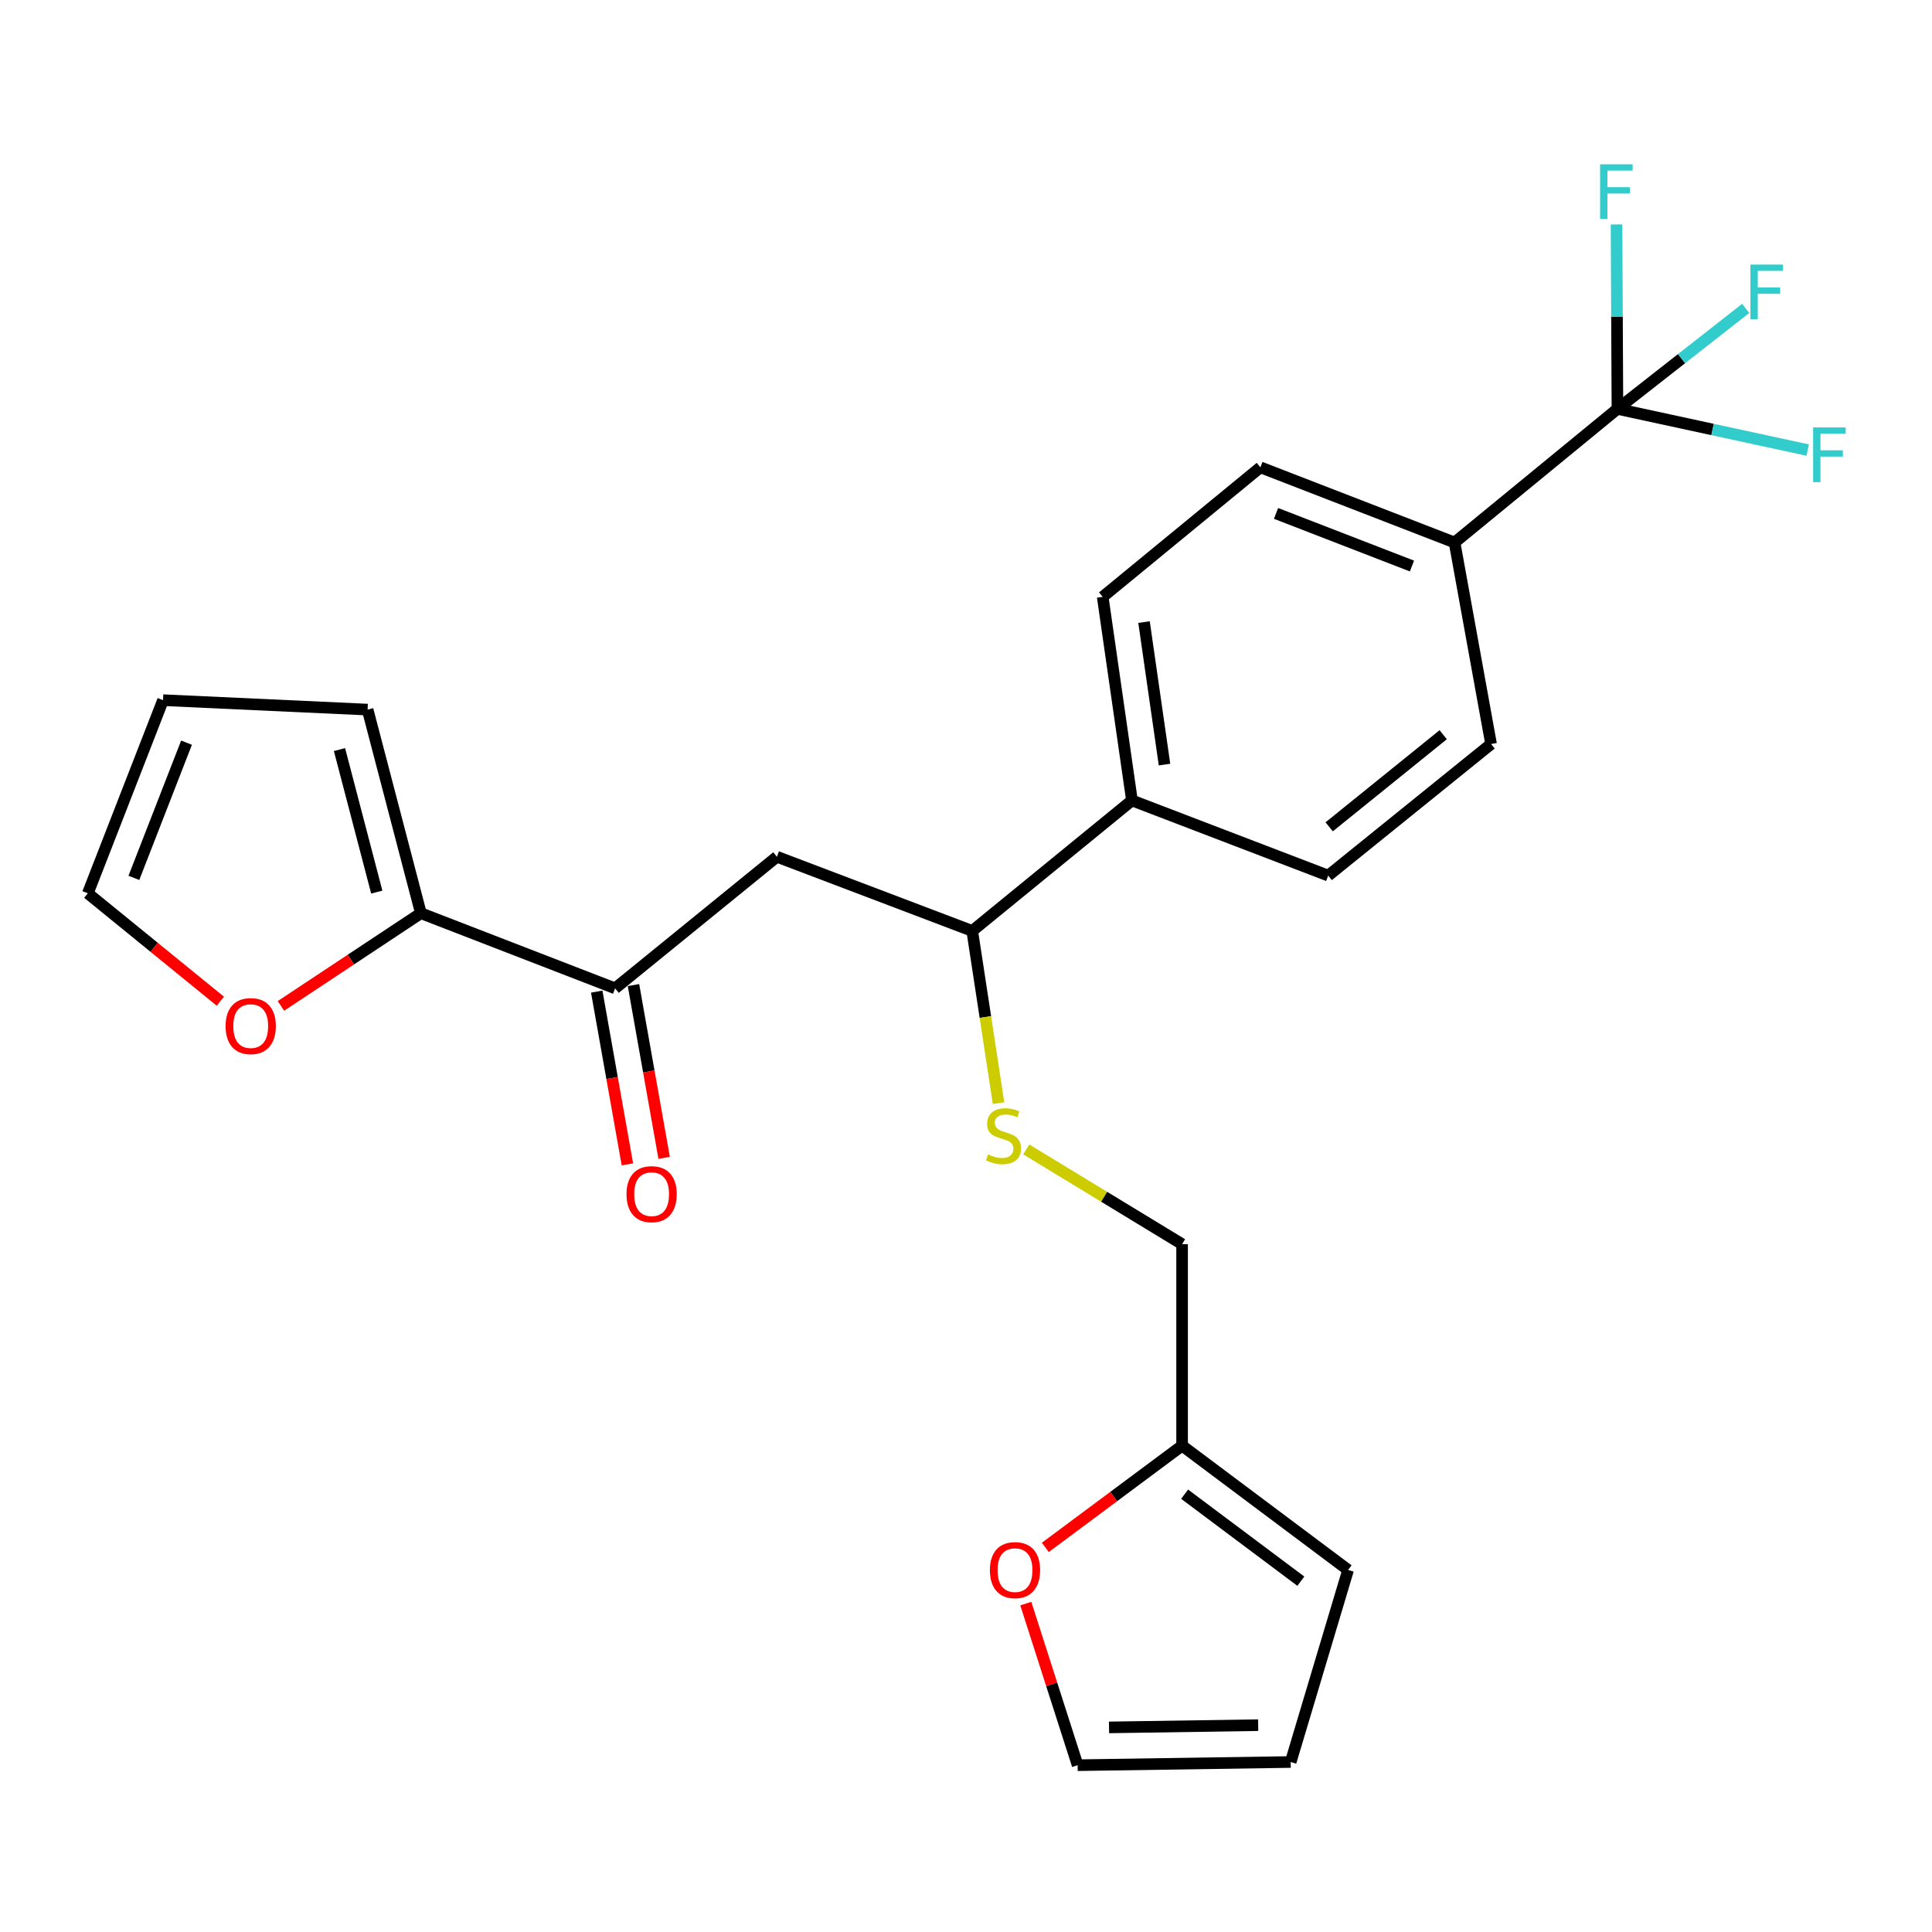<?xml version='1.0' encoding='iso-8859-1'?>
<svg version='1.1' baseProfile='full'
              xmlns='http://www.w3.org/2000/svg'
                      xmlns:rdkit='http://www.rdkit.org/xml'
                      xmlns:xlink='http://www.w3.org/1999/xlink'
                  xml:space='preserve'
width='1000px' height='1000px' viewBox='0 0 1000 1000'>
<!-- END OF HEADER -->
<rect style='opacity:1.0;fill:#FFFFFF;stroke:none' width='1000' height='1000' x='0' y='0'> </rect>
<path class='bond-4' d='M 837.182,211.642 L 752.877,280.803' style='fill:none;fill-rule:evenodd;stroke:#000000;stroke-width:6px;stroke-linecap:butt;stroke-linejoin:miter;stroke-opacity:1' />
<path class='bond-19' d='M 837.182,211.642 L 836.945,163.909' style='fill:none;fill-rule:evenodd;stroke:#000000;stroke-width:6px;stroke-linecap:butt;stroke-linejoin:miter;stroke-opacity:1' />
<path class='bond-19' d='M 836.945,163.909 L 836.708,116.177' style='fill:none;fill-rule:evenodd;stroke:#33CCCC;stroke-width:6px;stroke-linecap:butt;stroke-linejoin:miter;stroke-opacity:1' />
<path class='bond-20' d='M 837.182,211.642 L 870.372,185.636' style='fill:none;fill-rule:evenodd;stroke:#000000;stroke-width:6px;stroke-linecap:butt;stroke-linejoin:miter;stroke-opacity:1' />
<path class='bond-20' d='M 870.372,185.636 L 903.562,159.629' style='fill:none;fill-rule:evenodd;stroke:#33CCCC;stroke-width:6px;stroke-linecap:butt;stroke-linejoin:miter;stroke-opacity:1' />
<path class='bond-21' d='M 837.182,211.642 L 886.424,222.302' style='fill:none;fill-rule:evenodd;stroke:#000000;stroke-width:6px;stroke-linecap:butt;stroke-linejoin:miter;stroke-opacity:1' />
<path class='bond-21' d='M 886.424,222.302 L 935.665,232.963' style='fill:none;fill-rule:evenodd;stroke:#33CCCC;stroke-width:6px;stroke-linecap:butt;stroke-linejoin:miter;stroke-opacity:1' />
<path class='bond-0' d='M 318.376,511.566 L 402.123,443.457' style='fill:none;fill-rule:evenodd;stroke:#000000;stroke-width:6px;stroke-linecap:butt;stroke-linejoin:miter;stroke-opacity:1' />
<path class='bond-1' d='M 318.376,511.566 L 217.843,472.671' style='fill:none;fill-rule:evenodd;stroke:#000000;stroke-width:6px;stroke-linecap:butt;stroke-linejoin:miter;stroke-opacity:1' />
<path class='bond-14' d='M 308.865,513.255 L 316.804,557.967' style='fill:none;fill-rule:evenodd;stroke:#000000;stroke-width:6px;stroke-linecap:butt;stroke-linejoin:miter;stroke-opacity:1' />
<path class='bond-14' d='M 316.804,557.967 L 324.743,602.679' style='fill:none;fill-rule:evenodd;stroke:#FF0000;stroke-width:6px;stroke-linecap:butt;stroke-linejoin:miter;stroke-opacity:1' />
<path class='bond-14' d='M 327.886,509.877 L 335.825,554.589' style='fill:none;fill-rule:evenodd;stroke:#000000;stroke-width:6px;stroke-linecap:butt;stroke-linejoin:miter;stroke-opacity:1' />
<path class='bond-14' d='M 335.825,554.589 L 343.764,599.301' style='fill:none;fill-rule:evenodd;stroke:#FF0000;stroke-width:6px;stroke-linecap:butt;stroke-linejoin:miter;stroke-opacity:1' />
<path class='bond-6' d='M 217.843,472.671 L 181.627,496.666' style='fill:none;fill-rule:evenodd;stroke:#000000;stroke-width:6px;stroke-linecap:butt;stroke-linejoin:miter;stroke-opacity:1' />
<path class='bond-6' d='M 181.627,496.666 L 145.412,520.661' style='fill:none;fill-rule:evenodd;stroke:#FF0000;stroke-width:6px;stroke-linecap:butt;stroke-linejoin:miter;stroke-opacity:1' />
<path class='bond-10' d='M 217.843,472.671 L 190.27,367.287' style='fill:none;fill-rule:evenodd;stroke:#000000;stroke-width:6px;stroke-linecap:butt;stroke-linejoin:miter;stroke-opacity:1' />
<path class='bond-10' d='M 195.017,461.753 L 175.717,387.984' style='fill:none;fill-rule:evenodd;stroke:#000000;stroke-width:6px;stroke-linecap:butt;stroke-linejoin:miter;stroke-opacity:1' />
<path class='bond-2' d='M 402.123,443.457 L 503.224,481.847' style='fill:none;fill-rule:evenodd;stroke:#000000;stroke-width:6px;stroke-linecap:butt;stroke-linejoin:miter;stroke-opacity:1' />
<path class='bond-3' d='M 503.224,481.847 L 585.898,414.307' style='fill:none;fill-rule:evenodd;stroke:#000000;stroke-width:6px;stroke-linecap:butt;stroke-linejoin:miter;stroke-opacity:1' />
<path class='bond-7' d='M 503.224,481.847 L 510.033,526.414' style='fill:none;fill-rule:evenodd;stroke:#000000;stroke-width:6px;stroke-linecap:butt;stroke-linejoin:miter;stroke-opacity:1' />
<path class='bond-7' d='M 510.033,526.414 L 516.843,570.98' style='fill:none;fill-rule:evenodd;stroke:#CCCC00;stroke-width:6px;stroke-linecap:butt;stroke-linejoin:miter;stroke-opacity:1' />
<path class='bond-17' d='M 752.877,280.803 L 652.376,241.886' style='fill:none;fill-rule:evenodd;stroke:#000000;stroke-width:6px;stroke-linecap:butt;stroke-linejoin:miter;stroke-opacity:1' />
<path class='bond-17' d='M 730.826,292.981 L 660.475,265.739' style='fill:none;fill-rule:evenodd;stroke:#000000;stroke-width:6px;stroke-linecap:butt;stroke-linejoin:miter;stroke-opacity:1' />
<path class='bond-18' d='M 752.877,280.803 L 771.777,385.103' style='fill:none;fill-rule:evenodd;stroke:#000000;stroke-width:6px;stroke-linecap:butt;stroke-linejoin:miter;stroke-opacity:1' />
<path class='bond-5' d='M 611.85,748.275 L 611.85,643.975' style='fill:none;fill-rule:evenodd;stroke:#000000;stroke-width:6px;stroke-linecap:butt;stroke-linejoin:miter;stroke-opacity:1' />
<path class='bond-8' d='M 611.85,748.275 L 576.455,774.604' style='fill:none;fill-rule:evenodd;stroke:#000000;stroke-width:6px;stroke-linecap:butt;stroke-linejoin:miter;stroke-opacity:1' />
<path class='bond-8' d='M 576.455,774.604 L 541.061,800.932' style='fill:none;fill-rule:evenodd;stroke:#FF0000;stroke-width:6px;stroke-linecap:butt;stroke-linejoin:miter;stroke-opacity:1' />
<path class='bond-11' d='M 611.85,748.275 L 697.775,812.607' style='fill:none;fill-rule:evenodd;stroke:#000000;stroke-width:6px;stroke-linecap:butt;stroke-linejoin:miter;stroke-opacity:1' />
<path class='bond-11' d='M 613.16,773.39 L 673.308,818.422' style='fill:none;fill-rule:evenodd;stroke:#000000;stroke-width:6px;stroke-linecap:butt;stroke-linejoin:miter;stroke-opacity:1' />
<path class='bond-12' d='M 114.052,518.227 L 79.753,490.303' style='fill:none;fill-rule:evenodd;stroke:#FF0000;stroke-width:6px;stroke-linecap:butt;stroke-linejoin:miter;stroke-opacity:1' />
<path class='bond-12' d='M 79.753,490.303 L 45.455,462.378' style='fill:none;fill-rule:evenodd;stroke:#000000;stroke-width:6px;stroke-linecap:butt;stroke-linejoin:miter;stroke-opacity:1' />
<path class='bond-24' d='M 531.194,594.943 L 571.522,619.459' style='fill:none;fill-rule:evenodd;stroke:#CCCC00;stroke-width:6px;stroke-linecap:butt;stroke-linejoin:miter;stroke-opacity:1' />
<path class='bond-24' d='M 571.522,619.459 L 611.85,643.975' style='fill:none;fill-rule:evenodd;stroke:#000000;stroke-width:6px;stroke-linecap:butt;stroke-linejoin:miter;stroke-opacity:1' />
<path class='bond-13' d='M 530.951,830.02 L 544.365,871.843' style='fill:none;fill-rule:evenodd;stroke:#FF0000;stroke-width:6px;stroke-linecap:butt;stroke-linejoin:miter;stroke-opacity:1' />
<path class='bond-13' d='M 544.365,871.843 L 557.779,913.666' style='fill:none;fill-rule:evenodd;stroke:#000000;stroke-width:6px;stroke-linecap:butt;stroke-linejoin:miter;stroke-opacity:1' />
<path class='bond-9' d='M 585.898,414.307 L 687.472,453.213' style='fill:none;fill-rule:evenodd;stroke:#000000;stroke-width:6px;stroke-linecap:butt;stroke-linejoin:miter;stroke-opacity:1' />
<path class='bond-25' d='M 585.898,414.307 L 570.754,308.933' style='fill:none;fill-rule:evenodd;stroke:#000000;stroke-width:6px;stroke-linecap:butt;stroke-linejoin:miter;stroke-opacity:1' />
<path class='bond-25' d='M 602.749,395.752 L 592.148,321.991' style='fill:none;fill-rule:evenodd;stroke:#000000;stroke-width:6px;stroke-linecap:butt;stroke-linejoin:miter;stroke-opacity:1' />
<path class='bond-15' d='M 190.27,367.287 L 84.382,362.403' style='fill:none;fill-rule:evenodd;stroke:#000000;stroke-width:6px;stroke-linecap:butt;stroke-linejoin:miter;stroke-opacity:1' />
<path class='bond-16' d='M 697.775,812.607 L 668.057,912.013' style='fill:none;fill-rule:evenodd;stroke:#000000;stroke-width:6px;stroke-linecap:butt;stroke-linejoin:miter;stroke-opacity:1' />
<path class='bond-27' d='M 45.455,462.378 L 84.382,362.403' style='fill:none;fill-rule:evenodd;stroke:#000000;stroke-width:6px;stroke-linecap:butt;stroke-linejoin:miter;stroke-opacity:1' />
<path class='bond-27' d='M 69.296,454.392 L 96.545,384.409' style='fill:none;fill-rule:evenodd;stroke:#000000;stroke-width:6px;stroke-linecap:butt;stroke-linejoin:miter;stroke-opacity:1' />
<path class='bond-26' d='M 557.779,913.666 L 668.057,912.013' style='fill:none;fill-rule:evenodd;stroke:#000000;stroke-width:6px;stroke-linecap:butt;stroke-linejoin:miter;stroke-opacity:1' />
<path class='bond-26' d='M 574.031,894.101 L 651.225,892.944' style='fill:none;fill-rule:evenodd;stroke:#000000;stroke-width:6px;stroke-linecap:butt;stroke-linejoin:miter;stroke-opacity:1' />
<path class='bond-23' d='M 652.376,241.886 L 570.754,308.933' style='fill:none;fill-rule:evenodd;stroke:#000000;stroke-width:6px;stroke-linecap:butt;stroke-linejoin:miter;stroke-opacity:1' />
<path class='bond-22' d='M 771.777,385.103 L 687.472,453.213' style='fill:none;fill-rule:evenodd;stroke:#000000;stroke-width:6px;stroke-linecap:butt;stroke-linejoin:miter;stroke-opacity:1' />
<path class='bond-22' d='M 746.991,380.292 L 687.977,427.969' style='fill:none;fill-rule:evenodd;stroke:#000000;stroke-width:6px;stroke-linecap:butt;stroke-linejoin:miter;stroke-opacity:1' />
<path  class='atom-7' d='M 116.77 531.104
Q 116.77 524.304, 120.13 520.504
Q 123.49 516.704, 129.77 516.704
Q 136.05 516.704, 139.41 520.504
Q 142.77 524.304, 142.77 531.104
Q 142.77 537.984, 139.37 541.904
Q 135.97 545.784, 129.77 545.784
Q 123.53 545.784, 120.13 541.904
Q 116.77 538.024, 116.77 531.104
M 129.77 542.584
Q 134.09 542.584, 136.41 539.704
Q 138.77 536.784, 138.77 531.104
Q 138.77 525.544, 136.41 522.744
Q 134.09 519.904, 129.77 519.904
Q 125.45 519.904, 123.09 522.704
Q 120.77 525.504, 120.77 531.104
Q 120.77 536.824, 123.09 539.704
Q 125.45 542.584, 129.77 542.584
' fill='#FF0000'/>
<path  class='atom-8' d='M 511.409 597.499
Q 511.729 597.619, 513.049 598.179
Q 514.369 598.739, 515.809 599.099
Q 517.289 599.419, 518.729 599.419
Q 521.409 599.419, 522.969 598.139
Q 524.529 596.819, 524.529 594.539
Q 524.529 592.979, 523.729 592.019
Q 522.969 591.059, 521.769 590.539
Q 520.569 590.019, 518.569 589.419
Q 516.049 588.659, 514.529 587.939
Q 513.049 587.219, 511.969 585.699
Q 510.929 584.179, 510.929 581.619
Q 510.929 578.059, 513.329 575.859
Q 515.769 573.659, 520.569 573.659
Q 523.849 573.659, 527.569 575.219
L 526.649 578.299
Q 523.249 576.899, 520.689 576.899
Q 517.929 576.899, 516.409 578.059
Q 514.889 579.179, 514.929 581.139
Q 514.929 582.659, 515.689 583.579
Q 516.489 584.499, 517.609 585.019
Q 518.769 585.539, 520.689 586.139
Q 523.249 586.939, 524.769 587.739
Q 526.289 588.539, 527.369 590.179
Q 528.489 591.779, 528.489 594.539
Q 528.489 598.459, 525.849 600.579
Q 523.249 602.659, 518.889 602.659
Q 516.369 602.659, 514.449 602.099
Q 512.569 601.579, 510.329 600.659
L 511.409 597.499
' fill='#CCCC00'/>
<path  class='atom-9' d='M 512.366 812.687
Q 512.366 805.887, 515.726 802.087
Q 519.086 798.287, 525.366 798.287
Q 531.646 798.287, 535.006 802.087
Q 538.366 805.887, 538.366 812.687
Q 538.366 819.567, 534.966 823.487
Q 531.566 827.367, 525.366 827.367
Q 519.126 827.367, 515.726 823.487
Q 512.366 819.607, 512.366 812.687
M 525.366 824.167
Q 529.686 824.167, 532.006 821.287
Q 534.366 818.367, 534.366 812.687
Q 534.366 807.127, 532.006 804.327
Q 529.686 801.487, 525.366 801.487
Q 521.046 801.487, 518.686 804.287
Q 516.366 807.087, 516.366 812.687
Q 516.366 818.407, 518.686 821.287
Q 521.046 824.167, 525.366 824.167
' fill='#FF0000'/>
<path  class='atom-15' d='M 324.276 618.093
Q 324.276 611.293, 327.636 607.493
Q 330.996 603.693, 337.276 603.693
Q 343.556 603.693, 346.916 607.493
Q 350.276 611.293, 350.276 618.093
Q 350.276 624.973, 346.876 628.893
Q 343.476 632.773, 337.276 632.773
Q 331.036 632.773, 327.636 628.893
Q 324.276 625.013, 324.276 618.093
M 337.276 629.573
Q 341.596 629.573, 343.916 626.693
Q 346.276 623.773, 346.276 618.093
Q 346.276 612.533, 343.916 609.733
Q 341.596 606.893, 337.276 606.893
Q 332.956 606.893, 330.596 609.693
Q 328.276 612.493, 328.276 618.093
Q 328.276 623.813, 330.596 626.693
Q 332.956 629.573, 337.276 629.573
' fill='#FF0000'/>
<path  class='atom-20' d='M 828.204 85.046
L 845.044 85.046
L 845.044 88.286
L 832.004 88.286
L 832.004 96.886
L 843.604 96.886
L 843.604 100.166
L 832.004 100.166
L 832.004 113.366
L 828.204 113.366
L 828.204 85.046
' fill='#33CCCC'/>
<path  class='atom-21' d='M 906.016 136.949
L 922.856 136.949
L 922.856 140.189
L 909.816 140.189
L 909.816 148.789
L 921.416 148.789
L 921.416 152.069
L 909.816 152.069
L 909.816 165.269
L 906.016 165.269
L 906.016 136.949
' fill='#33CCCC'/>
<path  class='atom-22' d='M 938.471 221.233
L 955.311 221.233
L 955.311 224.473
L 942.271 224.473
L 942.271 233.073
L 953.871 233.073
L 953.871 236.353
L 942.271 236.353
L 942.271 249.553
L 938.471 249.553
L 938.471 221.233
' fill='#33CCCC'/>
</svg>
